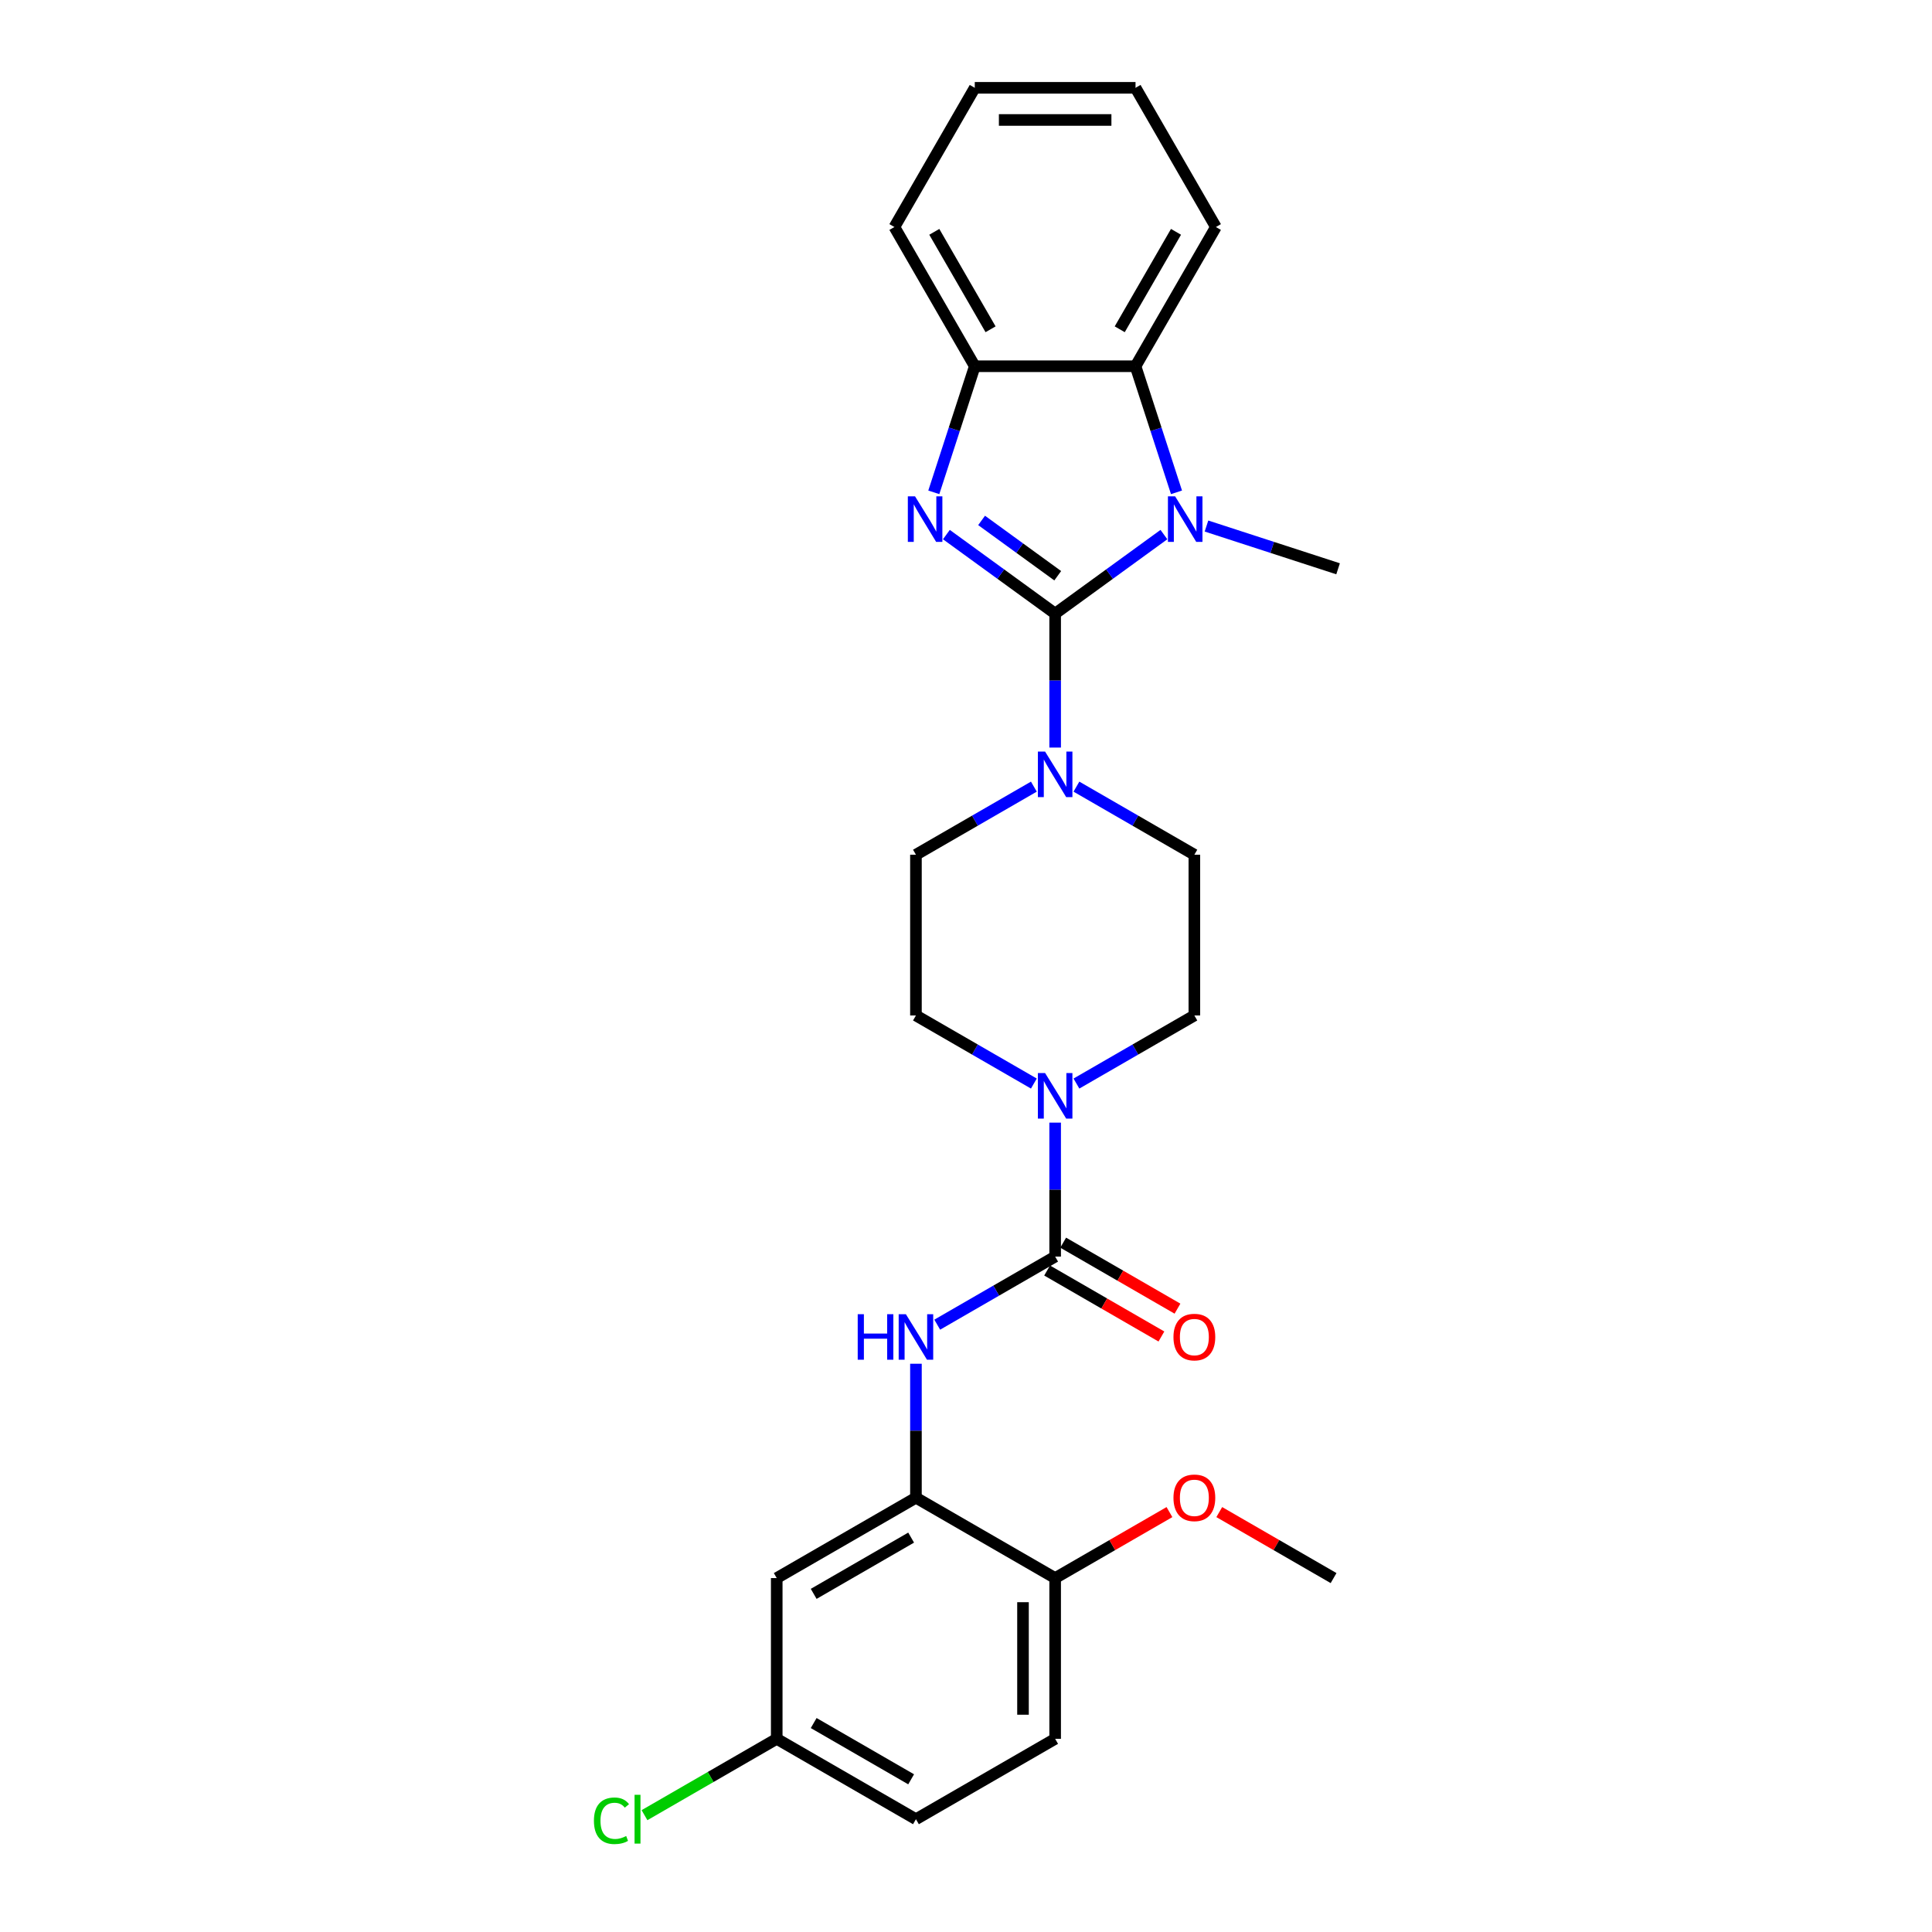 <?xml version='1.0' encoding='iso-8859-1'?>
<svg version='1.1' baseProfile='full'
              xmlns='http://www.w3.org/2000/svg'
                      xmlns:rdkit='http://www.rdkit.org/xml'
                      xmlns:xlink='http://www.w3.org/1999/xlink'
                  xml:space='preserve'
width='1000px' height='1000px' viewBox='0 0 1000 1000'>
<!-- END OF HEADER -->
<rect style='opacity:1.0;fill:#FFFFFF;stroke:none' width='1000' height='1000' x='0' y='0'> </rect>
<path class='bond-0' d='M 546.144,317.6 L 517.996,297.149' style='fill:none;fill-rule:evenodd;stroke:#000000;stroke-width:6px;stroke-linecap:butt;stroke-linejoin:miter;stroke-opacity:1' />
<path class='bond-0' d='M 517.996,297.149 L 489.848,276.698' style='fill:none;fill-rule:evenodd;stroke:#0000FF;stroke-width:6px;stroke-linecap:butt;stroke-linejoin:miter;stroke-opacity:1' />
<path class='bond-0' d='M 547.481,298.002 L 527.777,283.687' style='fill:none;fill-rule:evenodd;stroke:#000000;stroke-width:6px;stroke-linecap:butt;stroke-linejoin:miter;stroke-opacity:1' />
<path class='bond-0' d='M 527.777,283.687 L 508.073,269.371' style='fill:none;fill-rule:evenodd;stroke:#0000FF;stroke-width:6px;stroke-linecap:butt;stroke-linejoin:miter;stroke-opacity:1' />
<path class='bond-1' d='M 546.144,317.6 L 574.292,297.149' style='fill:none;fill-rule:evenodd;stroke:#000000;stroke-width:6px;stroke-linecap:butt;stroke-linejoin:miter;stroke-opacity:1' />
<path class='bond-1' d='M 574.292,297.149 L 602.44,276.698' style='fill:none;fill-rule:evenodd;stroke:#0000FF;stroke-width:6px;stroke-linecap:butt;stroke-linejoin:miter;stroke-opacity:1' />
<path class='bond-3' d='M 546.144,317.6 L 546.144,352.27' style='fill:none;fill-rule:evenodd;stroke:#000000;stroke-width:6px;stroke-linecap:butt;stroke-linejoin:miter;stroke-opacity:1' />
<path class='bond-3' d='M 546.144,352.27 L 546.144,386.94' style='fill:none;fill-rule:evenodd;stroke:#0000FF;stroke-width:6px;stroke-linecap:butt;stroke-linejoin:miter;stroke-opacity:1' />
<path class='bond-6' d='M 483.336,254.833 L 493.939,222.199' style='fill:none;fill-rule:evenodd;stroke:#0000FF;stroke-width:6px;stroke-linecap:butt;stroke-linejoin:miter;stroke-opacity:1' />
<path class='bond-6' d='M 493.939,222.199 L 504.543,189.565' style='fill:none;fill-rule:evenodd;stroke:#000000;stroke-width:6px;stroke-linecap:butt;stroke-linejoin:miter;stroke-opacity:1' />
<path class='bond-5' d='M 608.952,254.833 L 598.349,222.199' style='fill:none;fill-rule:evenodd;stroke:#0000FF;stroke-width:6px;stroke-linecap:butt;stroke-linejoin:miter;stroke-opacity:1' />
<path class='bond-5' d='M 598.349,222.199 L 587.745,189.565' style='fill:none;fill-rule:evenodd;stroke:#000000;stroke-width:6px;stroke-linecap:butt;stroke-linejoin:miter;stroke-opacity:1' />
<path class='bond-18' d='M 624.472,272.274 L 658.529,283.34' style='fill:none;fill-rule:evenodd;stroke:#0000FF;stroke-width:6px;stroke-linecap:butt;stroke-linejoin:miter;stroke-opacity:1' />
<path class='bond-18' d='M 658.529,283.34 L 692.586,294.406' style='fill:none;fill-rule:evenodd;stroke:#000000;stroke-width:6px;stroke-linecap:butt;stroke-linejoin:miter;stroke-opacity:1' />
<path class='bond-2' d='M 546.144,650.408 L 546.144,615.738' style='fill:none;fill-rule:evenodd;stroke:#000000;stroke-width:6px;stroke-linecap:butt;stroke-linejoin:miter;stroke-opacity:1' />
<path class='bond-2' d='M 546.144,615.738 L 546.144,581.068' style='fill:none;fill-rule:evenodd;stroke:#0000FF;stroke-width:6px;stroke-linecap:butt;stroke-linejoin:miter;stroke-opacity:1' />
<path class='bond-7' d='M 546.144,650.408 L 515.624,668.029' style='fill:none;fill-rule:evenodd;stroke:#000000;stroke-width:6px;stroke-linecap:butt;stroke-linejoin:miter;stroke-opacity:1' />
<path class='bond-7' d='M 515.624,668.029 L 485.105,685.649' style='fill:none;fill-rule:evenodd;stroke:#0000FF;stroke-width:6px;stroke-linecap:butt;stroke-linejoin:miter;stroke-opacity:1' />
<path class='bond-10' d='M 541.984,657.614 L 571.563,674.692' style='fill:none;fill-rule:evenodd;stroke:#000000;stroke-width:6px;stroke-linecap:butt;stroke-linejoin:miter;stroke-opacity:1' />
<path class='bond-10' d='M 571.563,674.692 L 601.143,691.769' style='fill:none;fill-rule:evenodd;stroke:#FF0000;stroke-width:6px;stroke-linecap:butt;stroke-linejoin:miter;stroke-opacity:1' />
<path class='bond-10' d='M 550.304,643.203 L 579.884,660.281' style='fill:none;fill-rule:evenodd;stroke:#000000;stroke-width:6px;stroke-linecap:butt;stroke-linejoin:miter;stroke-opacity:1' />
<path class='bond-10' d='M 579.884,660.281 L 609.463,677.358' style='fill:none;fill-rule:evenodd;stroke:#FF0000;stroke-width:6px;stroke-linecap:butt;stroke-linejoin:miter;stroke-opacity:1' />
<path class='bond-12' d='M 535.128,407.162 L 504.608,424.783' style='fill:none;fill-rule:evenodd;stroke:#0000FF;stroke-width:6px;stroke-linecap:butt;stroke-linejoin:miter;stroke-opacity:1' />
<path class='bond-12' d='M 504.608,424.783 L 474.089,442.403' style='fill:none;fill-rule:evenodd;stroke:#000000;stroke-width:6px;stroke-linecap:butt;stroke-linejoin:miter;stroke-opacity:1' />
<path class='bond-13' d='M 557.16,407.162 L 587.68,424.783' style='fill:none;fill-rule:evenodd;stroke:#0000FF;stroke-width:6px;stroke-linecap:butt;stroke-linejoin:miter;stroke-opacity:1' />
<path class='bond-13' d='M 587.68,424.783 L 618.199,442.403' style='fill:none;fill-rule:evenodd;stroke:#000000;stroke-width:6px;stroke-linecap:butt;stroke-linejoin:miter;stroke-opacity:1' />
<path class='bond-4' d='M 557.16,560.846 L 587.68,543.226' style='fill:none;fill-rule:evenodd;stroke:#0000FF;stroke-width:6px;stroke-linecap:butt;stroke-linejoin:miter;stroke-opacity:1' />
<path class='bond-4' d='M 587.68,543.226 L 618.199,525.605' style='fill:none;fill-rule:evenodd;stroke:#000000;stroke-width:6px;stroke-linecap:butt;stroke-linejoin:miter;stroke-opacity:1' />
<path class='bond-28' d='M 535.128,560.846 L 504.608,543.226' style='fill:none;fill-rule:evenodd;stroke:#0000FF;stroke-width:6px;stroke-linecap:butt;stroke-linejoin:miter;stroke-opacity:1' />
<path class='bond-28' d='M 504.608,543.226 L 474.089,525.605' style='fill:none;fill-rule:evenodd;stroke:#000000;stroke-width:6px;stroke-linecap:butt;stroke-linejoin:miter;stroke-opacity:1' />
<path class='bond-22' d='M 587.745,189.565 L 629.346,117.51' style='fill:none;fill-rule:evenodd;stroke:#000000;stroke-width:6px;stroke-linecap:butt;stroke-linejoin:miter;stroke-opacity:1' />
<path class='bond-22' d='M 579.574,170.436 L 608.695,119.998' style='fill:none;fill-rule:evenodd;stroke:#000000;stroke-width:6px;stroke-linecap:butt;stroke-linejoin:miter;stroke-opacity:1' />
<path class='bond-27' d='M 587.745,189.565 L 504.543,189.565' style='fill:none;fill-rule:evenodd;stroke:#000000;stroke-width:6px;stroke-linecap:butt;stroke-linejoin:miter;stroke-opacity:1' />
<path class='bond-23' d='M 504.543,189.565 L 462.942,117.51' style='fill:none;fill-rule:evenodd;stroke:#000000;stroke-width:6px;stroke-linecap:butt;stroke-linejoin:miter;stroke-opacity:1' />
<path class='bond-23' d='M 512.714,170.436 L 483.593,119.998' style='fill:none;fill-rule:evenodd;stroke:#000000;stroke-width:6px;stroke-linecap:butt;stroke-linejoin:miter;stroke-opacity:1' />
<path class='bond-8' d='M 474.089,705.871 L 474.089,740.541' style='fill:none;fill-rule:evenodd;stroke:#0000FF;stroke-width:6px;stroke-linecap:butt;stroke-linejoin:miter;stroke-opacity:1' />
<path class='bond-8' d='M 474.089,740.541 L 474.089,775.212' style='fill:none;fill-rule:evenodd;stroke:#000000;stroke-width:6px;stroke-linecap:butt;stroke-linejoin:miter;stroke-opacity:1' />
<path class='bond-9' d='M 474.089,775.212 L 402.034,816.813' style='fill:none;fill-rule:evenodd;stroke:#000000;stroke-width:6px;stroke-linecap:butt;stroke-linejoin:miter;stroke-opacity:1' />
<path class='bond-9' d='M 471.601,795.863 L 421.162,824.984' style='fill:none;fill-rule:evenodd;stroke:#000000;stroke-width:6px;stroke-linecap:butt;stroke-linejoin:miter;stroke-opacity:1' />
<path class='bond-11' d='M 474.089,775.212 L 546.144,816.813' style='fill:none;fill-rule:evenodd;stroke:#000000;stroke-width:6px;stroke-linecap:butt;stroke-linejoin:miter;stroke-opacity:1' />
<path class='bond-17' d='M 402.034,816.813 L 402.034,900.015' style='fill:none;fill-rule:evenodd;stroke:#000000;stroke-width:6px;stroke-linecap:butt;stroke-linejoin:miter;stroke-opacity:1' />
<path class='bond-16' d='M 546.144,816.813 L 546.144,900.015' style='fill:none;fill-rule:evenodd;stroke:#000000;stroke-width:6px;stroke-linecap:butt;stroke-linejoin:miter;stroke-opacity:1' />
<path class='bond-16' d='M 529.504,829.293 L 529.504,887.534' style='fill:none;fill-rule:evenodd;stroke:#000000;stroke-width:6px;stroke-linecap:butt;stroke-linejoin:miter;stroke-opacity:1' />
<path class='bond-21' d='M 546.144,816.813 L 575.723,799.735' style='fill:none;fill-rule:evenodd;stroke:#000000;stroke-width:6px;stroke-linecap:butt;stroke-linejoin:miter;stroke-opacity:1' />
<path class='bond-21' d='M 575.723,799.735 L 605.303,782.657' style='fill:none;fill-rule:evenodd;stroke:#FF0000;stroke-width:6px;stroke-linecap:butt;stroke-linejoin:miter;stroke-opacity:1' />
<path class='bond-15' d='M 474.089,442.403 L 474.089,525.605' style='fill:none;fill-rule:evenodd;stroke:#000000;stroke-width:6px;stroke-linecap:butt;stroke-linejoin:miter;stroke-opacity:1' />
<path class='bond-14' d='M 618.199,442.403 L 618.199,525.605' style='fill:none;fill-rule:evenodd;stroke:#000000;stroke-width:6px;stroke-linecap:butt;stroke-linejoin:miter;stroke-opacity:1' />
<path class='bond-19' d='M 546.144,900.015 L 474.089,941.616' style='fill:none;fill-rule:evenodd;stroke:#000000;stroke-width:6px;stroke-linecap:butt;stroke-linejoin:miter;stroke-opacity:1' />
<path class='bond-20' d='M 402.034,900.015 L 367.812,919.773' style='fill:none;fill-rule:evenodd;stroke:#000000;stroke-width:6px;stroke-linecap:butt;stroke-linejoin:miter;stroke-opacity:1' />
<path class='bond-20' d='M 367.812,919.773 L 333.589,939.531' style='fill:none;fill-rule:evenodd;stroke:#00CC00;stroke-width:6px;stroke-linecap:butt;stroke-linejoin:miter;stroke-opacity:1' />
<path class='bond-30' d='M 402.034,900.015 L 474.089,941.616' style='fill:none;fill-rule:evenodd;stroke:#000000;stroke-width:6px;stroke-linecap:butt;stroke-linejoin:miter;stroke-opacity:1' />
<path class='bond-30' d='M 421.162,891.844 L 471.601,920.965' style='fill:none;fill-rule:evenodd;stroke:#000000;stroke-width:6px;stroke-linecap:butt;stroke-linejoin:miter;stroke-opacity:1' />
<path class='bond-24' d='M 631.096,782.657 L 660.675,799.735' style='fill:none;fill-rule:evenodd;stroke:#FF0000;stroke-width:6px;stroke-linecap:butt;stroke-linejoin:miter;stroke-opacity:1' />
<path class='bond-24' d='M 660.675,799.735 L 690.254,816.813' style='fill:none;fill-rule:evenodd;stroke:#000000;stroke-width:6px;stroke-linecap:butt;stroke-linejoin:miter;stroke-opacity:1' />
<path class='bond-25' d='M 629.346,117.51 L 587.745,45.455' style='fill:none;fill-rule:evenodd;stroke:#000000;stroke-width:6px;stroke-linecap:butt;stroke-linejoin:miter;stroke-opacity:1' />
<path class='bond-26' d='M 462.942,117.51 L 504.543,45.455' style='fill:none;fill-rule:evenodd;stroke:#000000;stroke-width:6px;stroke-linecap:butt;stroke-linejoin:miter;stroke-opacity:1' />
<path class='bond-29' d='M 587.745,45.455 L 504.543,45.455' style='fill:none;fill-rule:evenodd;stroke:#000000;stroke-width:6px;stroke-linecap:butt;stroke-linejoin:miter;stroke-opacity:1' />
<path class='bond-29' d='M 575.265,62.095 L 517.023,62.095' style='fill:none;fill-rule:evenodd;stroke:#000000;stroke-width:6px;stroke-linecap:butt;stroke-linejoin:miter;stroke-opacity:1' />
<path  class='atom-1' d='M 473.624 256.913
L 481.345 269.394
Q 482.11 270.625, 483.342 272.855
Q 484.573 275.085, 484.64 275.218
L 484.64 256.913
L 487.768 256.913
L 487.768 280.476
L 484.54 280.476
L 476.253 266.831
Q 475.288 265.234, 474.256 263.403
Q 473.258 261.573, 472.958 261.007
L 472.958 280.476
L 469.896 280.476
L 469.896 256.913
L 473.624 256.913
' fill='#0000FF'/>
<path  class='atom-2' d='M 608.248 256.913
L 615.969 269.394
Q 616.734 270.625, 617.966 272.855
Q 619.197 275.085, 619.263 275.218
L 619.263 256.913
L 622.392 256.913
L 622.392 280.476
L 619.164 280.476
L 610.877 266.831
Q 609.912 265.234, 608.88 263.403
Q 607.881 261.573, 607.582 261.007
L 607.582 280.476
L 604.52 280.476
L 604.52 256.913
L 608.248 256.913
' fill='#0000FF'/>
<path  class='atom-4' d='M 540.936 389.021
L 548.657 401.501
Q 549.422 402.732, 550.654 404.962
Q 551.885 407.192, 551.952 407.325
L 551.952 389.021
L 555.08 389.021
L 555.08 412.583
L 551.852 412.583
L 543.565 398.938
Q 542.6 397.341, 541.568 395.51
Q 540.569 393.68, 540.27 393.114
L 540.27 412.583
L 537.208 412.583
L 537.208 389.021
L 540.936 389.021
' fill='#0000FF'/>
<path  class='atom-5' d='M 540.936 555.425
L 548.657 567.905
Q 549.422 569.137, 550.654 571.366
Q 551.885 573.596, 551.952 573.729
L 551.952 555.425
L 555.08 555.425
L 555.08 578.988
L 551.852 578.988
L 543.565 565.342
Q 542.6 563.745, 541.568 561.915
Q 540.569 560.084, 540.27 559.518
L 540.27 578.988
L 537.208 578.988
L 537.208 555.425
L 540.936 555.425
' fill='#0000FF'/>
<path  class='atom-8' d='M 443.953 680.228
L 447.148 680.228
L 447.148 690.246
L 459.196 690.246
L 459.196 680.228
L 462.391 680.228
L 462.391 703.791
L 459.196 703.791
L 459.196 692.908
L 447.148 692.908
L 447.148 703.791
L 443.953 703.791
L 443.953 680.228
' fill='#0000FF'/>
<path  class='atom-8' d='M 468.88 680.228
L 476.602 692.708
Q 477.367 693.94, 478.598 696.17
Q 479.83 698.399, 479.896 698.532
L 479.896 680.228
L 483.025 680.228
L 483.025 703.791
L 479.797 703.791
L 471.51 690.146
Q 470.544 688.548, 469.513 686.718
Q 468.514 684.887, 468.215 684.322
L 468.215 703.791
L 465.153 703.791
L 465.153 680.228
L 468.88 680.228
' fill='#0000FF'/>
<path  class='atom-11' d='M 607.383 692.076
Q 607.383 686.418, 610.178 683.257
Q 612.974 680.095, 618.199 680.095
Q 623.424 680.095, 626.22 683.257
Q 629.015 686.418, 629.015 692.076
Q 629.015 697.8, 626.187 701.062
Q 623.358 704.29, 618.199 704.29
Q 613.007 704.29, 610.178 701.062
Q 607.383 697.834, 607.383 692.076
M 618.199 701.628
Q 621.794 701.628, 623.724 699.231
Q 625.687 696.802, 625.687 692.076
Q 625.687 687.45, 623.724 685.12
Q 621.794 682.757, 618.199 682.757
Q 614.605 682.757, 612.641 685.087
Q 610.711 687.417, 610.711 692.076
Q 610.711 696.835, 612.641 699.231
Q 614.605 701.628, 618.199 701.628
' fill='#FF0000'/>
<path  class='atom-21' d='M 307.414 942.431
Q 307.414 936.574, 310.143 933.512
Q 312.905 930.417, 318.131 930.417
Q 322.99 930.417, 325.585 933.845
L 323.389 935.642
Q 321.492 933.146, 318.131 933.146
Q 314.569 933.146, 312.672 935.542
Q 310.809 937.905, 310.809 942.431
Q 310.809 947.091, 312.739 949.487
Q 314.703 951.883, 318.497 951.883
Q 321.093 951.883, 324.121 950.319
L 325.053 952.815
Q 323.822 953.614, 321.958 954.08
Q 320.094 954.545, 318.031 954.545
Q 312.905 954.545, 310.143 951.417
Q 307.414 948.289, 307.414 942.431
' fill='#00CC00'/>
<path  class='atom-21' d='M 328.448 928.986
L 331.509 928.986
L 331.509 954.246
L 328.448 954.246
L 328.448 928.986
' fill='#00CC00'/>
<path  class='atom-22' d='M 607.383 775.278
Q 607.383 769.62, 610.178 766.459
Q 612.974 763.297, 618.199 763.297
Q 623.424 763.297, 626.22 766.459
Q 629.015 769.62, 629.015 775.278
Q 629.015 781.002, 626.187 784.264
Q 623.358 787.492, 618.199 787.492
Q 613.007 787.492, 610.178 784.264
Q 607.383 781.036, 607.383 775.278
M 618.199 784.83
Q 621.794 784.83, 623.724 782.434
Q 625.687 780.004, 625.687 775.278
Q 625.687 770.652, 623.724 768.322
Q 621.794 765.959, 618.199 765.959
Q 614.605 765.959, 612.641 768.289
Q 610.711 770.619, 610.711 775.278
Q 610.711 780.037, 612.641 782.434
Q 614.605 784.83, 618.199 784.83
' fill='#FF0000'/>
</svg>
